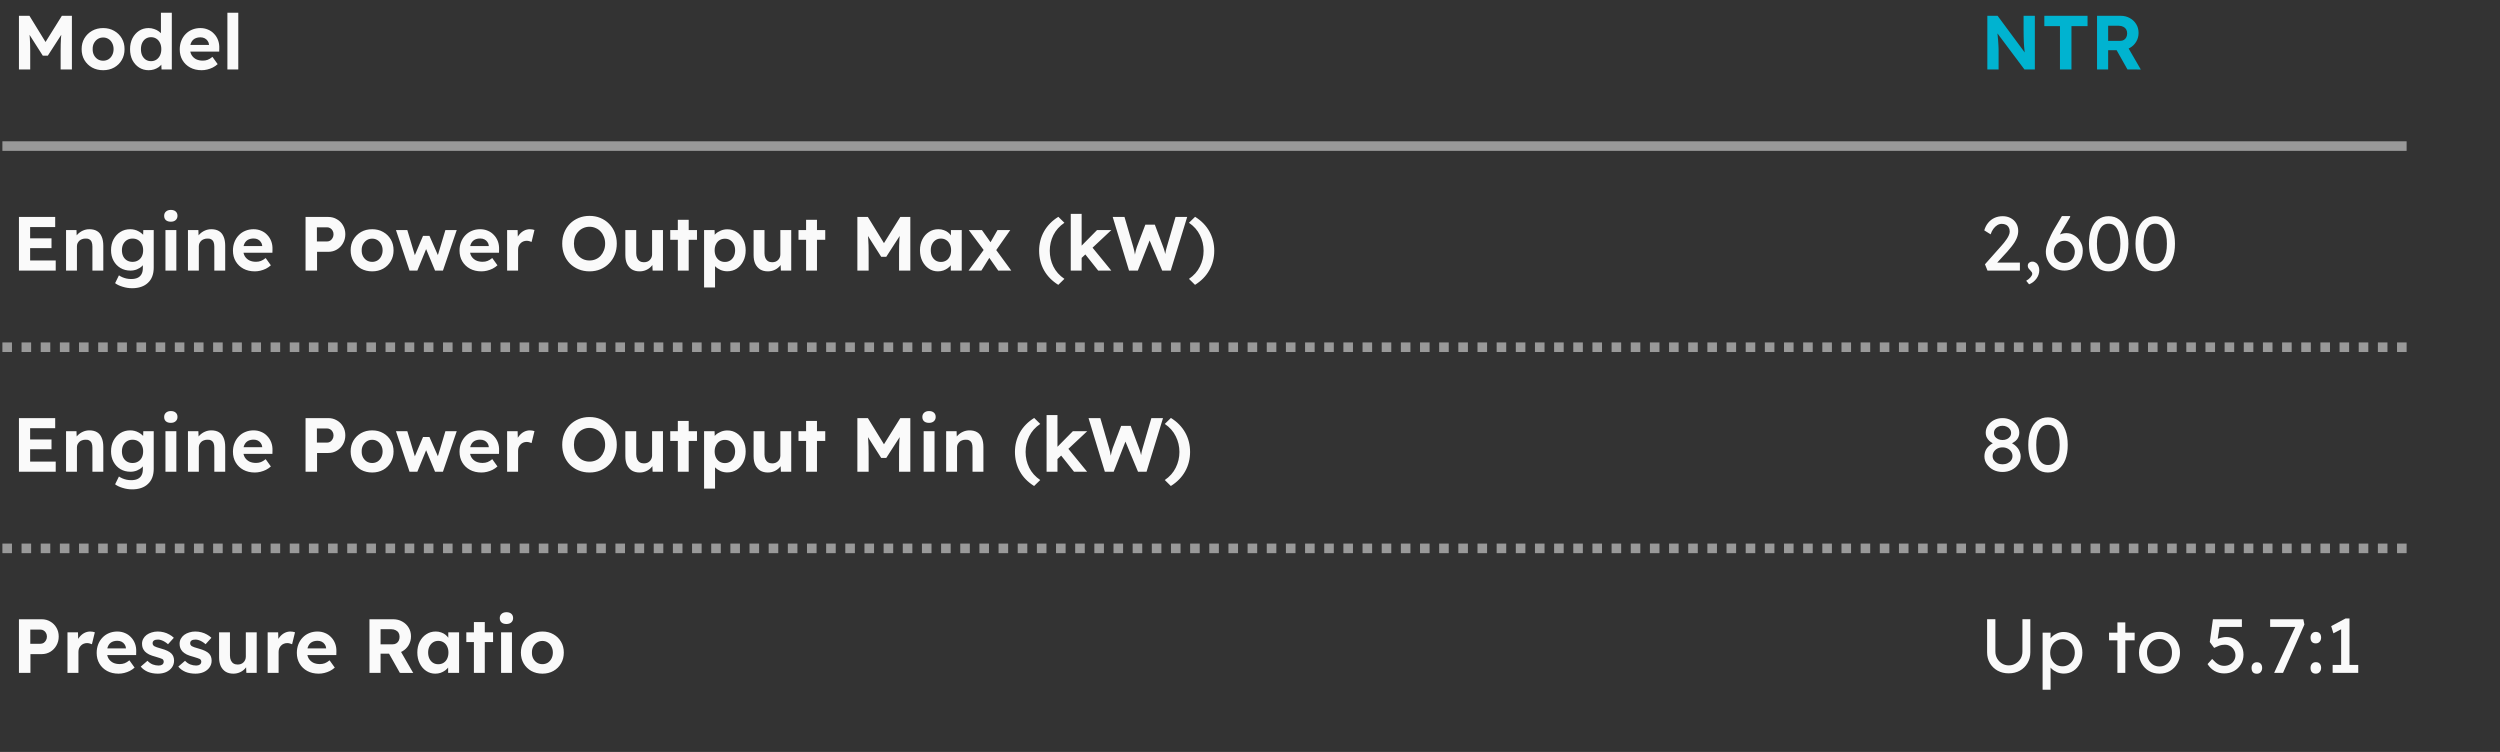 <svg width="522" height="157" viewBox="0 0 522 157" fill="none" xmlns="http://www.w3.org/2000/svg">
<rect x="0" y="0" width="522" height="157" fill="#333333" stroke="none"/>
<path d="M0.5 30.5L502.5 30.5" stroke="#999999" stroke-width="2"/>
<path d="M502.5 72.5H0.5" stroke="#999999" stroke-width="2" stroke-dasharray="2 2"/>
<path d="M502.5 114.5H0.5" stroke="#999999" stroke-width="2" stroke-dasharray="2 2"/>
<path d="M3.956 14.5V3.3H6.148L10.228 9.94L8.788 9.924L12.916 3.3H15.012V14.5H12.66V10.66C12.66 9.7 12.681 8.836 12.724 8.068C12.777 7.3 12.863 6.537 12.98 5.78L13.268 6.532L9.988 11.62H8.932L5.716 6.564L5.988 5.78C6.105 6.495 6.185 7.231 6.228 7.988C6.281 8.735 6.308 9.625 6.308 10.66V14.5H3.956ZM21.541 14.66C20.677 14.66 19.903 14.473 19.221 14.1C18.549 13.716 18.015 13.193 17.621 12.532C17.237 11.871 17.045 11.113 17.045 10.26C17.045 9.407 17.237 8.655 17.621 8.004C18.015 7.343 18.549 6.82 19.221 6.436C19.903 6.052 20.677 5.86 21.541 5.86C22.394 5.86 23.157 6.052 23.829 6.436C24.511 6.82 25.045 7.343 25.429 8.004C25.813 8.655 26.005 9.407 26.005 10.26C26.005 11.113 25.813 11.871 25.429 12.532C25.045 13.193 24.511 13.716 23.829 14.1C23.157 14.473 22.394 14.66 21.541 14.66ZM21.541 12.676C21.957 12.676 22.33 12.575 22.661 12.372C22.991 12.159 23.247 11.871 23.429 11.508C23.621 11.135 23.717 10.719 23.717 10.26C23.717 9.791 23.621 9.375 23.429 9.012C23.247 8.639 22.991 8.351 22.661 8.148C22.33 7.935 21.957 7.828 21.541 7.828C21.114 7.828 20.735 7.935 20.405 8.148C20.074 8.361 19.813 8.649 19.621 9.012C19.429 9.375 19.338 9.791 19.349 10.26C19.338 10.719 19.429 11.135 19.621 11.508C19.813 11.871 20.074 12.159 20.405 12.372C20.735 12.575 21.114 12.676 21.541 12.676ZM31.026 14.66C30.29 14.66 29.629 14.473 29.042 14.1C28.456 13.716 27.991 13.199 27.65 12.548C27.32 11.887 27.154 11.124 27.154 10.26C27.154 9.417 27.32 8.665 27.65 8.004C27.991 7.343 28.45 6.82 29.026 6.436C29.613 6.052 30.279 5.86 31.026 5.86C31.421 5.86 31.799 5.924 32.162 6.052C32.535 6.169 32.866 6.335 33.154 6.548C33.453 6.761 33.693 7.001 33.874 7.268C34.056 7.524 34.157 7.796 34.178 8.084L33.602 8.18V2.66H35.874V14.5H33.73L33.634 12.548L34.082 12.596C34.061 12.863 33.965 13.119 33.794 13.364C33.623 13.609 33.394 13.833 33.106 14.036C32.829 14.228 32.509 14.383 32.146 14.5C31.794 14.607 31.421 14.66 31.026 14.66ZM31.538 12.772C31.965 12.772 32.338 12.665 32.658 12.452C32.978 12.239 33.229 11.945 33.41 11.572C33.592 11.199 33.682 10.761 33.682 10.26C33.682 9.769 33.592 9.337 33.41 8.964C33.229 8.58 32.978 8.287 32.658 8.084C32.338 7.871 31.965 7.764 31.538 7.764C31.111 7.764 30.738 7.871 30.418 8.084C30.109 8.287 29.863 8.58 29.682 8.964C29.512 9.337 29.426 9.769 29.426 10.26C29.426 10.761 29.512 11.199 29.682 11.572C29.863 11.945 30.109 12.239 30.418 12.452C30.738 12.665 31.111 12.772 31.538 12.772ZM42.105 14.66C41.188 14.66 40.388 14.473 39.705 14.1C39.023 13.727 38.489 13.215 38.105 12.564C37.721 11.913 37.529 11.167 37.529 10.324C37.529 9.673 37.636 9.076 37.849 8.532C38.062 7.988 38.361 7.519 38.745 7.124C39.129 6.719 39.583 6.409 40.105 6.196C40.639 5.972 41.215 5.86 41.833 5.86C42.409 5.86 42.943 5.967 43.433 6.18C43.924 6.383 44.345 6.676 44.697 7.06C45.06 7.433 45.337 7.876 45.529 8.388C45.721 8.9 45.806 9.46 45.785 10.068L45.769 10.772H38.969L38.601 9.38H43.897L43.641 9.668V9.316C43.62 9.028 43.524 8.767 43.353 8.532C43.193 8.297 42.985 8.116 42.729 7.988C42.473 7.86 42.185 7.796 41.865 7.796C41.396 7.796 40.996 7.887 40.665 8.068C40.345 8.249 40.1 8.516 39.929 8.868C39.758 9.22 39.673 9.647 39.673 10.148C39.673 10.66 39.78 11.103 39.993 11.476C40.217 11.849 40.526 12.143 40.921 12.356C41.327 12.559 41.801 12.66 42.345 12.66C42.718 12.66 43.06 12.601 43.369 12.484C43.678 12.367 44.009 12.164 44.361 11.876L45.449 13.396C45.14 13.673 44.798 13.908 44.425 14.1C44.052 14.281 43.668 14.42 43.273 14.516C42.879 14.612 42.489 14.66 42.105 14.66ZM47.48 14.5V2.66H49.752V14.5H47.48Z" fill="#FAFAFA"/>
<path d="M3.956 56.5V45.3H11.524V47.412H6.292V54.388H11.636V56.5H3.956ZM5.076 51.812V49.764H10.756V51.812H5.076ZM13.792 56.5V48.036H15.968L16.032 49.764L15.584 49.956C15.702 49.572 15.91 49.225 16.208 48.916C16.518 48.596 16.886 48.34 17.312 48.148C17.739 47.956 18.187 47.86 18.656 47.86C19.296 47.86 19.83 47.988 20.256 48.244C20.694 48.5 21.019 48.889 21.232 49.412C21.456 49.924 21.568 50.559 21.568 51.316V56.5H19.296V51.492C19.296 51.108 19.243 50.788 19.136 50.532C19.03 50.276 18.864 50.089 18.64 49.972C18.427 49.844 18.16 49.791 17.84 49.812C17.584 49.812 17.344 49.855 17.12 49.94C16.907 50.015 16.72 50.127 16.56 50.276C16.411 50.425 16.288 50.596 16.192 50.788C16.107 50.98 16.064 51.188 16.064 51.412V56.5H14.944C14.699 56.5 14.48 56.5 14.288 56.5C14.096 56.5 13.931 56.5 13.792 56.5ZM27.601 60.18C26.929 60.18 26.268 60.079 25.617 59.876C24.967 59.684 24.439 59.433 24.033 59.124L24.833 57.492C25.047 57.641 25.292 57.775 25.569 57.892C25.847 58.009 26.135 58.1 26.433 58.164C26.743 58.228 27.057 58.26 27.377 58.26C27.932 58.26 28.385 58.175 28.737 58.004C29.1 57.833 29.372 57.577 29.553 57.236C29.735 56.905 29.825 56.479 29.825 55.956V54.484L30.209 54.564C30.145 54.916 29.969 55.241 29.681 55.54C29.393 55.828 29.031 56.063 28.593 56.244C28.156 56.415 27.708 56.5 27.249 56.5C26.46 56.5 25.761 56.319 25.153 55.956C24.545 55.593 24.065 55.092 23.713 54.452C23.361 53.812 23.185 53.076 23.185 52.244C23.185 51.391 23.356 50.639 23.697 49.988C24.049 49.327 24.524 48.809 25.121 48.436C25.729 48.052 26.417 47.86 27.185 47.86C27.505 47.86 27.809 47.897 28.097 47.972C28.396 48.047 28.668 48.153 28.913 48.292C29.169 48.42 29.393 48.569 29.585 48.74C29.788 48.9 29.953 49.076 30.081 49.268C30.209 49.46 30.289 49.652 30.321 49.844L29.857 49.972L29.921 48.036H32.097V55.86C32.097 56.553 31.996 57.167 31.793 57.7C31.591 58.233 31.292 58.681 30.897 59.044C30.513 59.417 30.039 59.7 29.473 59.892C28.919 60.084 28.295 60.18 27.601 60.18ZM27.665 54.676C28.113 54.676 28.503 54.575 28.833 54.372C29.175 54.169 29.436 53.887 29.617 53.524C29.799 53.161 29.889 52.735 29.889 52.244C29.889 51.764 29.799 51.343 29.617 50.98C29.436 50.607 29.175 50.319 28.833 50.116C28.503 49.913 28.113 49.812 27.665 49.812C27.228 49.812 26.839 49.919 26.497 50.132C26.167 50.335 25.911 50.617 25.729 50.98C25.548 51.343 25.457 51.764 25.457 52.244C25.457 52.724 25.548 53.151 25.729 53.524C25.911 53.887 26.167 54.169 26.497 54.372C26.839 54.575 27.228 54.676 27.665 54.676ZM34.547 56.5V48.036H36.819V56.5H34.547ZM35.667 46.292C35.229 46.292 34.888 46.185 34.643 45.972C34.397 45.759 34.275 45.455 34.275 45.06C34.275 44.697 34.397 44.404 34.643 44.18C34.899 43.945 35.24 43.828 35.667 43.828C36.104 43.828 36.445 43.94 36.691 44.164C36.936 44.377 37.059 44.676 37.059 45.06C37.059 45.433 36.931 45.732 36.675 45.956C36.429 46.18 36.093 46.292 35.667 46.292ZM39.245 56.5V48.036H41.421L41.485 49.764L41.037 49.956C41.155 49.572 41.363 49.225 41.661 48.916C41.971 48.596 42.339 48.34 42.765 48.148C43.192 47.956 43.64 47.86 44.109 47.86C44.749 47.86 45.283 47.988 45.709 48.244C46.147 48.5 46.472 48.889 46.685 49.412C46.909 49.924 47.021 50.559 47.021 51.316V56.5H44.749V51.492C44.749 51.108 44.696 50.788 44.589 50.532C44.483 50.276 44.317 50.089 44.093 49.972C43.88 49.844 43.613 49.791 43.293 49.812C43.037 49.812 42.797 49.855 42.573 49.94C42.36 50.015 42.173 50.127 42.013 50.276C41.864 50.425 41.741 50.596 41.645 50.788C41.56 50.98 41.517 51.188 41.517 51.412V56.5H40.397C40.152 56.5 39.933 56.5 39.741 56.5C39.549 56.5 39.384 56.5 39.245 56.5ZM53.215 56.66C52.297 56.66 51.497 56.473 50.815 56.1C50.132 55.727 49.599 55.215 49.215 54.564C48.831 53.913 48.639 53.167 48.639 52.324C48.639 51.673 48.745 51.076 48.959 50.532C49.172 49.988 49.471 49.519 49.855 49.124C50.239 48.719 50.692 48.409 51.215 48.196C51.748 47.972 52.324 47.86 52.943 47.86C53.519 47.86 54.052 47.967 54.542 48.18C55.033 48.383 55.455 48.676 55.806 49.06C56.169 49.433 56.447 49.876 56.639 50.388C56.831 50.9 56.916 51.46 56.895 52.068L56.879 52.772H50.078L49.711 51.38H55.007L54.751 51.668V51.316C54.729 51.028 54.633 50.767 54.462 50.532C54.303 50.297 54.094 50.116 53.839 49.988C53.583 49.86 53.294 49.796 52.974 49.796C52.505 49.796 52.105 49.887 51.775 50.068C51.455 50.249 51.209 50.516 51.038 50.868C50.868 51.22 50.782 51.647 50.782 52.148C50.782 52.66 50.889 53.103 51.102 53.476C51.327 53.849 51.636 54.143 52.031 54.356C52.436 54.559 52.91 54.66 53.455 54.66C53.828 54.66 54.169 54.601 54.478 54.484C54.788 54.367 55.118 54.164 55.471 53.876L56.559 55.396C56.249 55.673 55.908 55.908 55.535 56.1C55.161 56.281 54.777 56.42 54.383 56.516C53.988 56.612 53.599 56.66 53.215 56.66ZM63.8 56.5V45.3H68.552C69.213 45.3 69.81 45.46 70.344 45.78C70.888 46.089 71.314 46.516 71.624 47.06C71.944 47.604 72.104 48.217 72.104 48.9C72.104 49.593 71.944 50.217 71.624 50.772C71.314 51.327 70.888 51.769 70.344 52.1C69.81 52.42 69.213 52.58 68.552 52.58H66.2V56.5H63.8ZM66.168 50.42H68.28C68.536 50.42 68.765 50.356 68.968 50.228C69.17 50.089 69.33 49.908 69.448 49.684C69.576 49.46 69.64 49.204 69.64 48.916C69.64 48.628 69.576 48.377 69.448 48.164C69.33 47.94 69.17 47.769 68.968 47.652C68.765 47.524 68.536 47.46 68.28 47.46H66.168V50.42ZM77.713 56.66C76.849 56.66 76.075 56.473 75.393 56.1C74.721 55.716 74.187 55.193 73.793 54.532C73.409 53.871 73.217 53.113 73.217 52.26C73.217 51.407 73.409 50.655 73.793 50.004C74.187 49.343 74.721 48.82 75.393 48.436C76.075 48.052 76.849 47.86 77.713 47.86C78.566 47.86 79.329 48.052 80.001 48.436C80.683 48.82 81.217 49.343 81.601 50.004C81.985 50.655 82.177 51.407 82.177 52.26C82.177 53.113 81.985 53.871 81.601 54.532C81.217 55.193 80.683 55.716 80.001 56.1C79.329 56.473 78.566 56.66 77.713 56.66ZM77.713 54.676C78.129 54.676 78.502 54.575 78.833 54.372C79.163 54.159 79.419 53.871 79.601 53.508C79.793 53.135 79.889 52.719 79.889 52.26C79.889 51.791 79.793 51.375 79.601 51.012C79.419 50.639 79.163 50.351 78.833 50.148C78.502 49.935 78.129 49.828 77.713 49.828C77.286 49.828 76.907 49.935 76.577 50.148C76.246 50.361 75.985 50.649 75.793 51.012C75.601 51.375 75.51 51.791 75.521 52.26C75.51 52.719 75.601 53.135 75.793 53.508C75.985 53.871 76.246 54.159 76.577 54.372C76.907 54.575 77.286 54.676 77.713 54.676ZM85.51 56.5L82.677 48.036H85.046L86.773 53.796L86.421 53.748L88.326 49.252H89.669L91.653 53.764L91.269 53.796L92.998 48.036H95.365L92.486 56.5H90.838L88.838 51.684L89.094 51.716L87.141 56.5H85.51ZM100.527 56.66C99.61 56.66 98.81 56.473 98.127 56.1C97.444 55.727 96.911 55.215 96.527 54.564C96.143 53.913 95.951 53.167 95.951 52.324C95.951 51.673 96.058 51.076 96.271 50.532C96.484 49.988 96.783 49.519 97.167 49.124C97.551 48.719 98.004 48.409 98.527 48.196C99.06 47.972 99.636 47.86 100.255 47.86C100.831 47.86 101.364 47.967 101.855 48.18C102.346 48.383 102.767 48.676 103.119 49.06C103.482 49.433 103.759 49.876 103.951 50.388C104.143 50.9 104.228 51.46 104.207 52.068L104.191 52.772H97.391L97.023 51.38H102.319L102.063 51.668V51.316C102.042 51.028 101.946 50.767 101.775 50.532C101.615 50.297 101.407 50.116 101.151 49.988C100.895 49.86 100.607 49.796 100.287 49.796C99.818 49.796 99.418 49.887 99.087 50.068C98.767 50.249 98.522 50.516 98.351 50.868C98.18 51.22 98.095 51.647 98.095 52.148C98.095 52.66 98.202 53.103 98.415 53.476C98.639 53.849 98.948 54.143 99.343 54.356C99.748 54.559 100.223 54.66 100.767 54.66C101.14 54.66 101.482 54.601 101.791 54.484C102.1 54.367 102.431 54.164 102.783 53.876L103.871 55.396C103.562 55.673 103.22 55.908 102.847 56.1C102.474 56.281 102.09 56.42 101.695 56.516C101.3 56.612 100.911 56.66 100.527 56.66ZM105.886 56.5V48.036H108.078L108.158 50.756L107.774 50.196C107.902 49.759 108.11 49.364 108.398 49.012C108.686 48.649 109.022 48.367 109.406 48.164C109.801 47.961 110.211 47.86 110.638 47.86C110.819 47.86 110.995 47.876 111.166 47.908C111.337 47.94 111.481 47.977 111.598 48.02L110.99 50.516C110.862 50.452 110.707 50.399 110.526 50.356C110.345 50.303 110.158 50.276 109.966 50.276C109.71 50.276 109.47 50.324 109.246 50.42C109.033 50.505 108.846 50.633 108.686 50.804C108.526 50.964 108.398 51.156 108.302 51.38C108.217 51.604 108.174 51.849 108.174 52.116V56.5H105.886ZM123.088 56.66C122.267 56.66 121.509 56.516 120.816 56.228C120.123 55.94 119.515 55.54 118.992 55.028C118.48 54.505 118.085 53.892 117.808 53.188C117.531 52.473 117.392 51.7 117.392 50.868C117.392 50.025 117.531 49.257 117.808 48.564C118.085 47.86 118.48 47.247 118.992 46.724C119.515 46.201 120.123 45.796 120.816 45.508C121.509 45.22 122.267 45.076 123.088 45.076C123.92 45.076 124.677 45.22 125.36 45.508C126.053 45.796 126.656 46.201 127.168 46.724C127.691 47.247 128.091 47.86 128.368 48.564C128.645 49.268 128.784 50.036 128.784 50.868C128.784 51.7 128.645 52.468 128.368 53.172C128.091 53.876 127.691 54.489 127.168 55.012C126.656 55.535 126.053 55.94 125.36 56.228C124.677 56.516 123.92 56.66 123.088 56.66ZM123.088 54.388C123.557 54.388 123.989 54.303 124.384 54.132C124.789 53.961 125.136 53.716 125.424 53.396C125.712 53.076 125.936 52.703 126.096 52.276C126.267 51.849 126.352 51.38 126.352 50.868C126.352 50.356 126.267 49.887 126.096 49.46C125.936 49.033 125.712 48.665 125.424 48.356C125.136 48.036 124.789 47.791 124.384 47.62C123.989 47.439 123.557 47.348 123.088 47.348C122.619 47.348 122.187 47.439 121.792 47.62C121.397 47.791 121.051 48.036 120.752 48.356C120.453 48.665 120.224 49.033 120.064 49.46C119.915 49.887 119.84 50.356 119.84 50.868C119.84 51.38 119.915 51.849 120.064 52.276C120.224 52.703 120.453 53.076 120.752 53.396C121.051 53.716 121.397 53.961 121.792 54.132C122.187 54.303 122.619 54.388 123.088 54.388ZM133.548 56.66C132.929 56.66 132.396 56.527 131.948 56.26C131.511 55.983 131.169 55.593 130.924 55.092C130.689 54.58 130.572 53.967 130.572 53.252V48.036H132.844V52.884C132.844 53.268 132.908 53.604 133.036 53.892C133.164 54.169 133.345 54.383 133.58 54.532C133.815 54.681 134.103 54.756 134.444 54.756C134.689 54.756 134.919 54.719 135.132 54.644C135.345 54.559 135.527 54.441 135.676 54.292C135.825 54.143 135.943 53.967 136.028 53.764C136.113 53.561 136.156 53.343 136.156 53.108V48.036H138.428V56.5H136.268L136.188 54.756L136.604 54.564C136.476 54.959 136.263 55.316 135.964 55.636C135.665 55.956 135.308 56.207 134.892 56.388C134.476 56.569 134.028 56.66 133.548 56.66ZM141.53 56.5V45.892H143.802V56.5H141.53ZM139.946 50.068V48.036H145.53V50.068H139.946ZM147.011 60.02V48.036H149.203L149.267 49.94L148.851 49.796C148.926 49.455 149.107 49.14 149.395 48.852C149.694 48.564 150.062 48.329 150.499 48.148C150.936 47.967 151.395 47.876 151.875 47.876C152.611 47.876 153.262 48.068 153.827 48.452C154.403 48.825 154.856 49.343 155.187 50.004C155.528 50.655 155.699 51.407 155.699 52.26C155.699 53.103 155.534 53.855 155.203 54.516C154.872 55.177 154.419 55.7 153.843 56.084C153.267 56.457 152.611 56.644 151.875 56.644C151.384 56.644 150.915 56.553 150.467 56.372C150.03 56.18 149.656 55.929 149.347 55.62C149.038 55.311 148.846 54.98 148.771 54.628L149.299 54.404V60.02H147.011ZM151.363 54.692C151.779 54.692 152.147 54.591 152.467 54.388C152.787 54.185 153.038 53.903 153.219 53.54C153.4 53.167 153.491 52.74 153.491 52.26C153.491 51.78 153.4 51.359 153.219 50.996C153.038 50.633 152.787 50.351 152.467 50.148C152.158 49.945 151.79 49.844 151.363 49.844C150.936 49.844 150.563 49.945 150.243 50.148C149.923 50.34 149.672 50.623 149.491 50.996C149.31 51.359 149.219 51.78 149.219 52.26C149.219 52.74 149.31 53.167 149.491 53.54C149.672 53.903 149.923 54.185 150.243 54.388C150.563 54.591 150.936 54.692 151.363 54.692ZM160.329 56.66C159.711 56.66 159.177 56.527 158.729 56.26C158.292 55.983 157.951 55.593 157.705 55.092C157.471 54.58 157.353 53.967 157.353 53.252V48.036H159.625V52.884C159.625 53.268 159.689 53.604 159.817 53.892C159.945 54.169 160.127 54.383 160.361 54.532C160.596 54.681 160.884 54.756 161.225 54.756C161.471 54.756 161.7 54.719 161.913 54.644C162.127 54.559 162.308 54.441 162.457 54.292C162.607 54.143 162.724 53.967 162.809 53.764C162.895 53.561 162.937 53.343 162.937 53.108V48.036H165.209V56.5H163.049L162.969 54.756L163.385 54.564C163.257 54.959 163.044 55.316 162.745 55.636C162.447 55.956 162.089 56.207 161.673 56.388C161.257 56.569 160.809 56.66 160.329 56.66ZM168.311 56.5V45.892H170.583V56.5H168.311ZM166.727 50.068V48.036H172.311V50.068H166.727ZM179.019 56.5V45.3H181.211L185.291 51.94L183.851 51.924L187.979 45.3H190.075V56.5H187.723V52.66C187.723 51.7 187.744 50.836 187.787 50.068C187.84 49.3 187.925 48.537 188.043 47.78L188.331 48.532L185.051 53.62H183.995L180.779 48.564L181.051 47.78C181.168 48.495 181.248 49.231 181.291 49.988C181.344 50.735 181.371 51.625 181.371 52.66V56.5H179.019ZM195.835 56.66C195.131 56.66 194.497 56.468 193.931 56.084C193.366 55.7 192.918 55.177 192.587 54.516C192.257 53.855 192.091 53.097 192.091 52.244C192.091 51.391 192.257 50.639 192.587 49.988C192.929 49.327 193.387 48.809 193.963 48.436C194.539 48.052 195.195 47.86 195.931 47.86C196.347 47.86 196.726 47.924 197.067 48.052C197.419 48.169 197.723 48.335 197.979 48.548C198.246 48.761 198.47 49.007 198.651 49.284C198.833 49.561 198.961 49.86 199.035 50.18L198.555 50.1V48.036H200.811V56.5H198.523V54.468L199.035 54.42C198.95 54.719 198.811 55.001 198.619 55.268C198.427 55.535 198.187 55.775 197.899 55.988C197.622 56.191 197.307 56.356 196.955 56.484C196.603 56.601 196.23 56.66 195.835 56.66ZM196.459 54.692C196.886 54.692 197.259 54.591 197.579 54.388C197.899 54.185 198.145 53.903 198.315 53.54C198.497 53.167 198.587 52.735 198.587 52.244C198.587 51.764 198.497 51.343 198.315 50.98C198.145 50.617 197.899 50.335 197.579 50.132C197.259 49.919 196.886 49.812 196.459 49.812C196.043 49.812 195.675 49.919 195.355 50.132C195.046 50.335 194.801 50.617 194.619 50.98C194.438 51.343 194.347 51.764 194.347 52.244C194.347 52.735 194.438 53.167 194.619 53.54C194.801 53.903 195.046 54.185 195.355 54.388C195.675 54.591 196.043 54.692 196.459 54.692ZM208.433 56.5L206.337 53.508L205.697 52.612L202.273 48.036H205.025L207.073 50.932L207.777 51.892L211.153 56.5H208.433ZM202.241 56.5L205.617 51.876L206.865 53.364L204.913 56.5H202.241ZM207.681 52.692L206.465 51.204L208.273 48.036H210.945L207.681 52.692ZM220.968 59.476C219.667 58.665 218.675 57.652 217.992 56.436C217.309 55.22 216.968 53.865 216.968 52.372C216.968 50.889 217.309 49.54 217.992 48.324C218.685 47.097 219.683 46.079 220.984 45.268L222.248 46.516C221.224 47.209 220.456 48.068 219.944 49.092C219.443 50.116 219.192 51.209 219.192 52.372C219.192 53.535 219.443 54.628 219.944 55.652C220.456 56.676 221.224 57.535 222.248 58.228L220.968 59.476ZM225.734 53.956L225.062 52.084L229.062 48.036H232.054L225.734 53.956ZM223.574 56.5V44.66H225.846V56.5H223.574ZM229.302 56.5L226.262 52.676L227.862 51.396L232.038 56.5H229.302ZM235.74 56.5L232.332 45.3H234.796L236.62 51.556C236.695 51.78 236.759 52.025 236.812 52.292C236.876 52.548 236.924 52.799 236.956 53.044C236.999 53.279 237.031 53.503 237.052 53.716C237.084 53.919 237.111 54.089 237.132 54.228L236.748 54.212C236.844 53.764 236.924 53.391 236.988 53.092C237.052 52.783 237.111 52.511 237.164 52.276C237.228 52.031 237.303 51.785 237.388 51.54L239.148 46.916H241.132L242.86 51.54C242.988 51.86 243.09 52.169 243.164 52.468C243.25 52.756 243.319 53.039 243.372 53.316C243.426 53.583 243.479 53.855 243.532 54.132L243.18 54.196C243.212 53.972 243.234 53.78 243.244 53.62C243.266 53.449 243.282 53.295 243.292 53.156C243.314 53.017 243.335 52.879 243.356 52.74C243.378 52.591 243.41 52.42 243.452 52.228C243.495 52.025 243.559 51.791 243.644 51.524L245.452 45.3H247.884L244.444 56.5H242.668L239.9 49.876L240.156 49.908L237.58 56.5H235.74ZM249.519 59.476L248.255 58.228C249.279 57.535 250.041 56.676 250.543 55.652C251.055 54.628 251.311 53.535 251.311 52.372C251.311 51.209 251.055 50.116 250.543 49.092C250.041 48.068 249.279 47.209 248.255 46.516L249.535 45.268C250.836 46.079 251.828 47.092 252.511 48.308C253.193 49.524 253.535 50.879 253.535 52.372C253.535 53.855 253.188 55.209 252.495 56.436C251.812 57.652 250.82 58.665 249.519 59.476Z" fill="#FAFAFA"/>
<path d="M3.956 98.5V87.3H11.524V89.412H6.292V96.388H11.636V98.5H3.956ZM5.076 93.812V91.764H10.756V93.812H5.076ZM13.792 98.5V90.036H15.968L16.032 91.764L15.584 91.956C15.702 91.572 15.91 91.225 16.208 90.916C16.518 90.596 16.886 90.34 17.312 90.148C17.739 89.956 18.187 89.86 18.656 89.86C19.296 89.86 19.83 89.988 20.256 90.244C20.694 90.5 21.019 90.889 21.232 91.412C21.456 91.924 21.568 92.559 21.568 93.316V98.5H19.296V93.492C19.296 93.108 19.243 92.788 19.136 92.532C19.03 92.276 18.864 92.089 18.64 91.972C18.427 91.844 18.16 91.791 17.84 91.812C17.584 91.812 17.344 91.855 17.12 91.94C16.907 92.015 16.72 92.127 16.56 92.276C16.411 92.425 16.288 92.596 16.192 92.788C16.107 92.98 16.064 93.188 16.064 93.412V98.5H14.944C14.699 98.5 14.48 98.5 14.288 98.5C14.096 98.5 13.931 98.5 13.792 98.5ZM27.601 102.18C26.929 102.18 26.268 102.079 25.617 101.876C24.967 101.684 24.439 101.433 24.033 101.124L24.833 99.492C25.047 99.641 25.292 99.775 25.569 99.892C25.847 100.009 26.135 100.1 26.433 100.164C26.743 100.228 27.057 100.26 27.377 100.26C27.932 100.26 28.385 100.175 28.737 100.004C29.1 99.833 29.372 99.577 29.553 99.236C29.735 98.905 29.825 98.479 29.825 97.956V96.484L30.209 96.564C30.145 96.916 29.969 97.241 29.681 97.54C29.393 97.828 29.031 98.063 28.593 98.244C28.156 98.415 27.708 98.5 27.249 98.5C26.46 98.5 25.761 98.319 25.153 97.956C24.545 97.593 24.065 97.092 23.713 96.452C23.361 95.812 23.185 95.076 23.185 94.244C23.185 93.391 23.356 92.639 23.697 91.988C24.049 91.327 24.524 90.809 25.121 90.436C25.729 90.052 26.417 89.86 27.185 89.86C27.505 89.86 27.809 89.897 28.097 89.972C28.396 90.047 28.668 90.153 28.913 90.292C29.169 90.42 29.393 90.569 29.585 90.74C29.788 90.9 29.953 91.076 30.081 91.268C30.209 91.46 30.289 91.652 30.321 91.844L29.857 91.972L29.921 90.036H32.097V97.86C32.097 98.553 31.996 99.167 31.793 99.7C31.591 100.233 31.292 100.681 30.897 101.044C30.513 101.417 30.039 101.7 29.473 101.892C28.919 102.084 28.295 102.18 27.601 102.18ZM27.665 96.676C28.113 96.676 28.503 96.575 28.833 96.372C29.175 96.169 29.436 95.887 29.617 95.524C29.799 95.161 29.889 94.735 29.889 94.244C29.889 93.764 29.799 93.343 29.617 92.98C29.436 92.607 29.175 92.319 28.833 92.116C28.503 91.913 28.113 91.812 27.665 91.812C27.228 91.812 26.839 91.919 26.497 92.132C26.167 92.335 25.911 92.617 25.729 92.98C25.548 93.343 25.457 93.764 25.457 94.244C25.457 94.724 25.548 95.151 25.729 95.524C25.911 95.887 26.167 96.169 26.497 96.372C26.839 96.575 27.228 96.676 27.665 96.676ZM34.547 98.5V90.036H36.819V98.5H34.547ZM35.667 88.292C35.229 88.292 34.888 88.185 34.643 87.972C34.397 87.759 34.275 87.455 34.275 87.06C34.275 86.697 34.397 86.404 34.643 86.18C34.899 85.945 35.24 85.828 35.667 85.828C36.104 85.828 36.445 85.94 36.691 86.164C36.936 86.377 37.059 86.676 37.059 87.06C37.059 87.433 36.931 87.732 36.675 87.956C36.429 88.18 36.093 88.292 35.667 88.292ZM39.245 98.5V90.036H41.421L41.485 91.764L41.037 91.956C41.155 91.572 41.363 91.225 41.661 90.916C41.971 90.596 42.339 90.34 42.765 90.148C43.192 89.956 43.64 89.86 44.109 89.86C44.749 89.86 45.283 89.988 45.709 90.244C46.147 90.5 46.472 90.889 46.685 91.412C46.909 91.924 47.021 92.559 47.021 93.316V98.5H44.749V93.492C44.749 93.108 44.696 92.788 44.589 92.532C44.483 92.276 44.317 92.089 44.093 91.972C43.88 91.844 43.613 91.791 43.293 91.812C43.037 91.812 42.797 91.855 42.573 91.94C42.36 92.015 42.173 92.127 42.013 92.276C41.864 92.425 41.741 92.596 41.645 92.788C41.56 92.98 41.517 93.188 41.517 93.412V98.5H40.397C40.152 98.5 39.933 98.5 39.741 98.5C39.549 98.5 39.384 98.5 39.245 98.5ZM53.215 98.66C52.297 98.66 51.497 98.473 50.815 98.1C50.132 97.727 49.599 97.215 49.215 96.564C48.831 95.913 48.639 95.167 48.639 94.324C48.639 93.673 48.745 93.076 48.959 92.532C49.172 91.988 49.471 91.519 49.855 91.124C50.239 90.719 50.692 90.409 51.215 90.196C51.748 89.972 52.324 89.86 52.943 89.86C53.519 89.86 54.052 89.967 54.542 90.18C55.033 90.383 55.455 90.676 55.806 91.06C56.169 91.433 56.447 91.876 56.639 92.388C56.831 92.9 56.916 93.46 56.895 94.068L56.879 94.772H50.078L49.711 93.38H55.007L54.751 93.668V93.316C54.729 93.028 54.633 92.767 54.462 92.532C54.303 92.297 54.094 92.116 53.839 91.988C53.583 91.86 53.294 91.796 52.974 91.796C52.505 91.796 52.105 91.887 51.775 92.068C51.455 92.249 51.209 92.516 51.038 92.868C50.868 93.22 50.782 93.647 50.782 94.148C50.782 94.66 50.889 95.103 51.102 95.476C51.327 95.849 51.636 96.143 52.031 96.356C52.436 96.559 52.91 96.66 53.455 96.66C53.828 96.66 54.169 96.601 54.478 96.484C54.788 96.367 55.118 96.164 55.471 95.876L56.559 97.396C56.249 97.673 55.908 97.908 55.535 98.1C55.161 98.281 54.777 98.42 54.383 98.516C53.988 98.612 53.599 98.66 53.215 98.66ZM63.8 98.5V87.3H68.552C69.213 87.3 69.81 87.46 70.344 87.78C70.888 88.089 71.314 88.516 71.624 89.06C71.944 89.604 72.104 90.217 72.104 90.9C72.104 91.593 71.944 92.217 71.624 92.772C71.314 93.327 70.888 93.769 70.344 94.1C69.81 94.42 69.213 94.58 68.552 94.58H66.2V98.5H63.8ZM66.168 92.42H68.28C68.536 92.42 68.765 92.356 68.968 92.228C69.17 92.089 69.33 91.908 69.448 91.684C69.576 91.46 69.64 91.204 69.64 90.916C69.64 90.628 69.576 90.377 69.448 90.164C69.33 89.94 69.17 89.769 68.968 89.652C68.765 89.524 68.536 89.46 68.28 89.46H66.168V92.42ZM77.713 98.66C76.849 98.66 76.075 98.473 75.393 98.1C74.721 97.716 74.187 97.193 73.793 96.532C73.409 95.871 73.217 95.113 73.217 94.26C73.217 93.407 73.409 92.655 73.793 92.004C74.187 91.343 74.721 90.82 75.393 90.436C76.075 90.052 76.849 89.86 77.713 89.86C78.566 89.86 79.329 90.052 80.001 90.436C80.683 90.82 81.217 91.343 81.601 92.004C81.985 92.655 82.177 93.407 82.177 94.26C82.177 95.113 81.985 95.871 81.601 96.532C81.217 97.193 80.683 97.716 80.001 98.1C79.329 98.473 78.566 98.66 77.713 98.66ZM77.713 96.676C78.129 96.676 78.502 96.575 78.833 96.372C79.163 96.159 79.419 95.871 79.601 95.508C79.793 95.135 79.889 94.719 79.889 94.26C79.889 93.791 79.793 93.375 79.601 93.012C79.419 92.639 79.163 92.351 78.833 92.148C78.502 91.935 78.129 91.828 77.713 91.828C77.286 91.828 76.907 91.935 76.577 92.148C76.246 92.361 75.985 92.649 75.793 93.012C75.601 93.375 75.51 93.791 75.521 94.26C75.51 94.719 75.601 95.135 75.793 95.508C75.985 95.871 76.246 96.159 76.577 96.372C76.907 96.575 77.286 96.676 77.713 96.676ZM85.51 98.5L82.677 90.036H85.046L86.773 95.796L86.421 95.748L88.326 91.252H89.669L91.653 95.764L91.269 95.796L92.998 90.036H95.365L92.486 98.5H90.838L88.838 93.684L89.094 93.716L87.141 98.5H85.51ZM100.527 98.66C99.61 98.66 98.81 98.473 98.127 98.1C97.444 97.727 96.911 97.215 96.527 96.564C96.143 95.913 95.951 95.167 95.951 94.324C95.951 93.673 96.058 93.076 96.271 92.532C96.484 91.988 96.783 91.519 97.167 91.124C97.551 90.719 98.004 90.409 98.527 90.196C99.06 89.972 99.636 89.86 100.255 89.86C100.831 89.86 101.364 89.967 101.855 90.18C102.346 90.383 102.767 90.676 103.119 91.06C103.482 91.433 103.759 91.876 103.951 92.388C104.143 92.9 104.228 93.46 104.207 94.068L104.191 94.772H97.391L97.023 93.38H102.319L102.063 93.668V93.316C102.042 93.028 101.946 92.767 101.775 92.532C101.615 92.297 101.407 92.116 101.151 91.988C100.895 91.86 100.607 91.796 100.287 91.796C99.818 91.796 99.418 91.887 99.087 92.068C98.767 92.249 98.522 92.516 98.351 92.868C98.18 93.22 98.095 93.647 98.095 94.148C98.095 94.66 98.202 95.103 98.415 95.476C98.639 95.849 98.948 96.143 99.343 96.356C99.748 96.559 100.223 96.66 100.767 96.66C101.14 96.66 101.482 96.601 101.791 96.484C102.1 96.367 102.431 96.164 102.783 95.876L103.871 97.396C103.562 97.673 103.22 97.908 102.847 98.1C102.474 98.281 102.09 98.42 101.695 98.516C101.3 98.612 100.911 98.66 100.527 98.66ZM105.886 98.5V90.036H108.078L108.158 92.756L107.774 92.196C107.902 91.759 108.11 91.364 108.398 91.012C108.686 90.649 109.022 90.367 109.406 90.164C109.801 89.961 110.211 89.86 110.638 89.86C110.819 89.86 110.995 89.876 111.166 89.908C111.337 89.94 111.481 89.977 111.598 90.02L110.99 92.516C110.862 92.452 110.707 92.399 110.526 92.356C110.345 92.303 110.158 92.276 109.966 92.276C109.71 92.276 109.47 92.324 109.246 92.42C109.033 92.505 108.846 92.633 108.686 92.804C108.526 92.964 108.398 93.156 108.302 93.38C108.217 93.604 108.174 93.849 108.174 94.116V98.5H105.886ZM123.088 98.66C122.267 98.66 121.509 98.516 120.816 98.228C120.123 97.94 119.515 97.54 118.992 97.028C118.48 96.505 118.085 95.892 117.808 95.188C117.531 94.473 117.392 93.7 117.392 92.868C117.392 92.025 117.531 91.257 117.808 90.564C118.085 89.86 118.48 89.247 118.992 88.724C119.515 88.201 120.123 87.796 120.816 87.508C121.509 87.22 122.267 87.076 123.088 87.076C123.92 87.076 124.677 87.22 125.36 87.508C126.053 87.796 126.656 88.201 127.168 88.724C127.691 89.247 128.091 89.86 128.368 90.564C128.645 91.268 128.784 92.036 128.784 92.868C128.784 93.7 128.645 94.468 128.368 95.172C128.091 95.876 127.691 96.489 127.168 97.012C126.656 97.535 126.053 97.94 125.36 98.228C124.677 98.516 123.92 98.66 123.088 98.66ZM123.088 96.388C123.557 96.388 123.989 96.303 124.384 96.132C124.789 95.961 125.136 95.716 125.424 95.396C125.712 95.076 125.936 94.703 126.096 94.276C126.267 93.849 126.352 93.38 126.352 92.868C126.352 92.356 126.267 91.887 126.096 91.46C125.936 91.033 125.712 90.665 125.424 90.356C125.136 90.036 124.789 89.791 124.384 89.62C123.989 89.439 123.557 89.348 123.088 89.348C122.619 89.348 122.187 89.439 121.792 89.62C121.397 89.791 121.051 90.036 120.752 90.356C120.453 90.665 120.224 91.033 120.064 91.46C119.915 91.887 119.84 92.356 119.84 92.868C119.84 93.38 119.915 93.849 120.064 94.276C120.224 94.703 120.453 95.076 120.752 95.396C121.051 95.716 121.397 95.961 121.792 96.132C122.187 96.303 122.619 96.388 123.088 96.388ZM133.548 98.66C132.929 98.66 132.396 98.527 131.948 98.26C131.511 97.983 131.169 97.593 130.924 97.092C130.689 96.58 130.572 95.967 130.572 95.252V90.036H132.844V94.884C132.844 95.268 132.908 95.604 133.036 95.892C133.164 96.169 133.345 96.383 133.58 96.532C133.815 96.681 134.103 96.756 134.444 96.756C134.689 96.756 134.919 96.719 135.132 96.644C135.345 96.559 135.527 96.441 135.676 96.292C135.825 96.143 135.943 95.967 136.028 95.764C136.113 95.561 136.156 95.343 136.156 95.108V90.036H138.428V98.5H136.268L136.188 96.756L136.604 96.564C136.476 96.959 136.263 97.316 135.964 97.636C135.665 97.956 135.308 98.207 134.892 98.388C134.476 98.569 134.028 98.66 133.548 98.66ZM141.53 98.5V87.892H143.802V98.5H141.53ZM139.946 92.068V90.036H145.53V92.068H139.946ZM147.011 102.02V90.036H149.203L149.267 91.94L148.851 91.796C148.926 91.455 149.107 91.14 149.395 90.852C149.694 90.564 150.062 90.329 150.499 90.148C150.936 89.967 151.395 89.876 151.875 89.876C152.611 89.876 153.262 90.068 153.827 90.452C154.403 90.825 154.856 91.343 155.187 92.004C155.528 92.655 155.699 93.407 155.699 94.26C155.699 95.103 155.534 95.855 155.203 96.516C154.872 97.177 154.419 97.7 153.843 98.084C153.267 98.457 152.611 98.644 151.875 98.644C151.384 98.644 150.915 98.553 150.467 98.372C150.03 98.18 149.656 97.929 149.347 97.62C149.038 97.311 148.846 96.98 148.771 96.628L149.299 96.404V102.02H147.011ZM151.363 96.692C151.779 96.692 152.147 96.591 152.467 96.388C152.787 96.185 153.038 95.903 153.219 95.54C153.4 95.167 153.491 94.74 153.491 94.26C153.491 93.78 153.4 93.359 153.219 92.996C153.038 92.633 152.787 92.351 152.467 92.148C152.158 91.945 151.79 91.844 151.363 91.844C150.936 91.844 150.563 91.945 150.243 92.148C149.923 92.34 149.672 92.623 149.491 92.996C149.31 93.359 149.219 93.78 149.219 94.26C149.219 94.74 149.31 95.167 149.491 95.54C149.672 95.903 149.923 96.185 150.243 96.388C150.563 96.591 150.936 96.692 151.363 96.692ZM160.329 98.66C159.711 98.66 159.177 98.527 158.729 98.26C158.292 97.983 157.951 97.593 157.705 97.092C157.471 96.58 157.353 95.967 157.353 95.252V90.036H159.625V94.884C159.625 95.268 159.689 95.604 159.817 95.892C159.945 96.169 160.127 96.383 160.361 96.532C160.596 96.681 160.884 96.756 161.225 96.756C161.471 96.756 161.7 96.719 161.913 96.644C162.127 96.559 162.308 96.441 162.457 96.292C162.607 96.143 162.724 95.967 162.809 95.764C162.895 95.561 162.937 95.343 162.937 95.108V90.036H165.209V98.5H163.049L162.969 96.756L163.385 96.564C163.257 96.959 163.044 97.316 162.745 97.636C162.447 97.956 162.089 98.207 161.673 98.388C161.257 98.569 160.809 98.66 160.329 98.66ZM168.311 98.5V87.892H170.583V98.5H168.311ZM166.727 92.068V90.036H172.311V92.068H166.727ZM179.019 98.5V87.3H181.211L185.291 93.94L183.851 93.924L187.979 87.3H190.075V98.5H187.723V94.66C187.723 93.7 187.744 92.836 187.787 92.068C187.84 91.3 187.925 90.537 188.043 89.78L188.331 90.532L185.051 95.62H183.995L180.779 90.564L181.051 89.78C181.168 90.495 181.248 91.231 181.291 91.988C181.344 92.735 181.371 93.625 181.371 94.66V98.5H179.019ZM192.859 98.5V90.036H195.131V98.5H192.859ZM193.979 88.292C193.542 88.292 193.201 88.185 192.955 87.972C192.71 87.759 192.587 87.455 192.587 87.06C192.587 86.697 192.71 86.404 192.955 86.18C193.211 85.945 193.553 85.828 193.979 85.828C194.417 85.828 194.758 85.94 195.003 86.164C195.249 86.377 195.371 86.676 195.371 87.06C195.371 87.433 195.243 87.732 194.987 87.956C194.742 88.18 194.406 88.292 193.979 88.292ZM197.558 98.5V90.036H199.734L199.798 91.764L199.35 91.956C199.467 91.572 199.675 91.225 199.974 90.916C200.283 90.596 200.651 90.34 201.078 90.148C201.505 89.956 201.953 89.86 202.422 89.86C203.062 89.86 203.595 89.988 204.022 90.244C204.459 90.5 204.785 90.889 204.998 91.412C205.222 91.924 205.334 92.559 205.334 93.316V98.5H203.062V93.492C203.062 93.108 203.009 92.788 202.902 92.532C202.795 92.276 202.63 92.089 202.406 91.972C202.193 91.844 201.926 91.791 201.606 91.812C201.35 91.812 201.11 91.855 200.886 91.94C200.673 92.015 200.486 92.127 200.326 92.276C200.177 92.425 200.054 92.596 199.958 92.788C199.873 92.98 199.83 93.188 199.83 93.412V98.5H198.71C198.465 98.5 198.246 98.5 198.054 98.5C197.862 98.5 197.697 98.5 197.558 98.5ZM215.921 101.476C214.62 100.665 213.628 99.652 212.945 98.436C212.263 97.22 211.921 95.865 211.921 94.372C211.921 92.889 212.263 91.54 212.945 90.324C213.639 89.097 214.636 88.079 215.937 87.268L217.201 88.516C216.177 89.209 215.409 90.068 214.897 91.092C214.396 92.116 214.145 93.209 214.145 94.372C214.145 95.535 214.396 96.628 214.897 97.652C215.409 98.676 216.177 99.535 217.201 100.228L215.921 101.476ZM220.687 95.956L220.015 94.084L224.015 90.036H227.007L220.687 95.956ZM218.527 98.5V86.66H220.799V98.5H218.527ZM224.255 98.5L221.215 94.676L222.815 93.396L226.991 98.5H224.255ZM230.693 98.5L227.285 87.3H229.749L231.573 93.556C231.648 93.78 231.712 94.025 231.765 94.292C231.829 94.548 231.877 94.799 231.909 95.044C231.952 95.279 231.984 95.503 232.005 95.716C232.037 95.919 232.064 96.089 232.085 96.228L231.701 96.212C231.797 95.764 231.877 95.391 231.941 95.092C232.005 94.783 232.064 94.511 232.117 94.276C232.181 94.031 232.256 93.785 232.341 93.54L234.101 88.916H236.085L237.813 93.54C237.941 93.86 238.043 94.169 238.117 94.468C238.203 94.756 238.272 95.039 238.325 95.316C238.379 95.583 238.432 95.855 238.485 96.132L238.133 96.196C238.165 95.972 238.187 95.78 238.197 95.62C238.219 95.449 238.235 95.295 238.245 95.156C238.267 95.017 238.288 94.879 238.309 94.74C238.331 94.591 238.363 94.42 238.405 94.228C238.448 94.025 238.512 93.791 238.597 93.524L240.405 87.3H242.837L239.397 98.5H237.621L234.853 91.876L235.109 91.908L232.533 98.5H230.693ZM244.472 101.476L243.208 100.228C244.232 99.535 244.994 98.676 245.496 97.652C246.008 96.628 246.264 95.535 246.264 94.372C246.264 93.209 246.008 92.116 245.496 91.092C244.994 90.068 244.232 89.209 243.208 88.516L244.488 87.268C245.789 88.079 246.781 89.092 247.464 90.308C248.146 91.524 248.488 92.879 248.488 94.372C248.488 95.855 248.141 97.209 247.448 98.436C246.765 99.652 245.773 100.665 244.472 101.476Z" fill="#FAFAFA"/>
<path d="M3.956 140.5V129.3H8.708C9.369 129.3 9.967 129.46 10.5 129.78C11.044 130.089 11.471 130.516 11.78 131.06C12.1 131.604 12.26 132.217 12.26 132.9C12.26 133.593 12.1 134.217 11.78 134.772C11.471 135.327 11.044 135.769 10.5 136.1C9.967 136.42 9.369 136.58 8.708 136.58H6.356V140.5H3.956ZM6.324 134.42H8.436C8.692 134.42 8.921 134.356 9.124 134.228C9.327 134.089 9.487 133.908 9.604 133.684C9.732 133.46 9.796 133.204 9.796 132.916C9.796 132.628 9.732 132.377 9.604 132.164C9.487 131.94 9.327 131.769 9.124 131.652C8.921 131.524 8.692 131.46 8.436 131.46H6.324V134.42ZM14.089 140.5V132.036H16.281L16.361 134.756L15.977 134.196C16.105 133.759 16.313 133.364 16.601 133.012C16.889 132.649 17.225 132.367 17.609 132.164C18.004 131.961 18.415 131.86 18.841 131.86C19.023 131.86 19.198 131.876 19.369 131.908C19.54 131.94 19.684 131.977 19.801 132.02L19.193 134.516C19.065 134.452 18.91 134.399 18.729 134.356C18.548 134.303 18.361 134.276 18.169 134.276C17.913 134.276 17.673 134.324 17.449 134.42C17.236 134.505 17.049 134.633 16.889 134.804C16.729 134.964 16.601 135.156 16.505 135.38C16.42 135.604 16.377 135.849 16.377 136.116V140.5H14.089ZM24.761 140.66C23.844 140.66 23.044 140.473 22.361 140.1C21.679 139.727 21.145 139.215 20.761 138.564C20.377 137.913 20.185 137.167 20.185 136.324C20.185 135.673 20.292 135.076 20.505 134.532C20.719 133.988 21.017 133.519 21.401 133.124C21.785 132.719 22.239 132.409 22.761 132.196C23.295 131.972 23.871 131.86 24.489 131.86C25.065 131.86 25.599 131.967 26.089 132.18C26.58 132.383 27.001 132.676 27.353 133.06C27.716 133.433 27.993 133.876 28.185 134.388C28.377 134.9 28.463 135.46 28.441 136.068L28.425 136.772H21.625L21.257 135.38H26.553L26.297 135.668V135.316C26.276 135.028 26.18 134.767 26.009 134.532C25.849 134.297 25.641 134.116 25.385 133.988C25.129 133.86 24.841 133.796 24.521 133.796C24.052 133.796 23.652 133.887 23.321 134.068C23.001 134.249 22.756 134.516 22.585 134.868C22.415 135.22 22.329 135.647 22.329 136.148C22.329 136.66 22.436 137.103 22.649 137.476C22.873 137.849 23.183 138.143 23.577 138.356C23.983 138.559 24.457 138.66 25.001 138.66C25.375 138.66 25.716 138.601 26.025 138.484C26.335 138.367 26.665 138.164 27.017 137.876L28.105 139.396C27.796 139.673 27.455 139.908 27.081 140.1C26.708 140.281 26.324 140.42 25.929 140.516C25.535 140.612 25.145 140.66 24.761 140.66ZM32.968 140.66C32.179 140.66 31.475 140.532 30.856 140.276C30.248 140.009 29.758 139.647 29.384 139.188L30.792 137.972C31.123 138.324 31.491 138.58 31.896 138.74C32.302 138.889 32.707 138.964 33.112 138.964C33.272 138.964 33.416 138.948 33.544 138.916C33.683 138.873 33.8 138.82 33.896 138.756C33.992 138.681 34.062 138.596 34.104 138.5C34.158 138.393 34.184 138.281 34.184 138.164C34.184 137.929 34.088 137.743 33.896 137.604C33.79 137.551 33.624 137.487 33.4 137.412C33.176 137.327 32.888 137.236 32.536 137.14C31.992 137.001 31.528 136.841 31.144 136.66C30.771 136.468 30.472 136.255 30.248 136.02C30.056 135.796 29.907 135.556 29.8 135.3C29.704 135.033 29.656 134.74 29.656 134.42C29.656 134.036 29.742 133.689 29.912 133.38C30.083 133.06 30.318 132.788 30.616 132.564C30.926 132.34 31.278 132.169 31.672 132.052C32.067 131.924 32.483 131.86 32.92 131.86C33.358 131.86 33.784 131.913 34.2 132.02C34.616 132.127 35 132.281 35.352 132.484C35.715 132.676 36.03 132.905 36.296 133.172L35.08 134.516C34.888 134.335 34.67 134.169 34.424 134.02C34.19 133.871 33.944 133.753 33.688 133.668C33.432 133.583 33.203 133.54 33 133.54C32.819 133.54 32.654 133.556 32.504 133.588C32.366 133.62 32.248 133.668 32.152 133.732C32.056 133.796 31.982 133.881 31.928 133.988C31.886 134.084 31.864 134.191 31.864 134.308C31.864 134.425 31.891 134.537 31.944 134.644C32.008 134.751 32.094 134.841 32.2 134.916C32.318 134.98 32.488 135.055 32.712 135.14C32.947 135.225 33.262 135.321 33.656 135.428C34.168 135.567 34.6 135.721 34.952 135.892C35.315 136.063 35.603 136.26 35.816 136.484C35.998 136.676 36.131 136.895 36.216 137.14C36.302 137.385 36.344 137.657 36.344 137.956C36.344 138.479 36.195 138.948 35.896 139.364C35.608 139.769 35.208 140.089 34.696 140.324C34.184 140.548 33.608 140.66 32.968 140.66ZM40.812 140.66C40.023 140.66 39.319 140.532 38.7 140.276C38.092 140.009 37.602 139.647 37.228 139.188L38.636 137.972C38.967 138.324 39.335 138.58 39.74 138.74C40.145 138.889 40.551 138.964 40.956 138.964C41.116 138.964 41.26 138.948 41.388 138.916C41.527 138.873 41.644 138.82 41.74 138.756C41.836 138.681 41.906 138.596 41.948 138.5C42.002 138.393 42.028 138.281 42.028 138.164C42.028 137.929 41.932 137.743 41.74 137.604C41.633 137.551 41.468 137.487 41.244 137.412C41.02 137.327 40.732 137.236 40.38 137.14C39.836 137.001 39.372 136.841 38.988 136.66C38.615 136.468 38.316 136.255 38.092 136.02C37.9 135.796 37.751 135.556 37.644 135.3C37.548 135.033 37.5 134.74 37.5 134.42C37.5 134.036 37.586 133.689 37.756 133.38C37.927 133.06 38.161 132.788 38.46 132.564C38.77 132.34 39.121 132.169 39.516 132.052C39.911 131.924 40.327 131.86 40.764 131.86C41.202 131.86 41.628 131.913 42.044 132.02C42.46 132.127 42.844 132.281 43.196 132.484C43.559 132.676 43.873 132.905 44.14 133.172L42.924 134.516C42.732 134.335 42.514 134.169 42.268 134.02C42.033 133.871 41.788 133.753 41.532 133.668C41.276 133.583 41.047 133.54 40.844 133.54C40.663 133.54 40.498 133.556 40.348 133.588C40.209 133.62 40.092 133.668 39.996 133.732C39.9 133.796 39.825 133.881 39.772 133.988C39.73 134.084 39.708 134.191 39.708 134.308C39.708 134.425 39.735 134.537 39.788 134.644C39.852 134.751 39.938 134.841 40.044 134.916C40.161 134.98 40.332 135.055 40.556 135.14C40.791 135.225 41.105 135.321 41.5 135.428C42.012 135.567 42.444 135.721 42.796 135.892C43.159 136.063 43.447 136.26 43.66 136.484C43.842 136.676 43.975 136.895 44.06 137.14C44.145 137.385 44.188 137.657 44.188 137.956C44.188 138.479 44.039 138.948 43.74 139.364C43.452 139.769 43.052 140.089 42.54 140.324C42.028 140.548 41.452 140.66 40.812 140.66ZM48.72 140.66C48.101 140.66 47.568 140.527 47.12 140.26C46.682 139.983 46.341 139.593 46.096 139.092C45.861 138.58 45.744 137.967 45.744 137.252V132.036H48.016V136.884C48.016 137.268 48.08 137.604 48.208 137.892C48.336 138.169 48.517 138.383 48.752 138.532C48.986 138.681 49.275 138.756 49.616 138.756C49.861 138.756 50.09 138.719 50.304 138.644C50.517 138.559 50.699 138.441 50.848 138.292C50.997 138.143 51.114 137.967 51.2 137.764C51.285 137.561 51.328 137.343 51.328 137.108V132.036H53.6V140.5H51.44L51.36 138.756L51.776 138.564C51.648 138.959 51.434 139.316 51.136 139.636C50.837 139.956 50.48 140.207 50.064 140.388C49.648 140.569 49.2 140.66 48.72 140.66ZM55.886 140.5V132.036H58.078L58.158 134.756L57.774 134.196C57.902 133.759 58.11 133.364 58.398 133.012C58.686 132.649 59.022 132.367 59.406 132.164C59.801 131.961 60.211 131.86 60.638 131.86C60.819 131.86 60.995 131.876 61.166 131.908C61.337 131.94 61.481 131.977 61.598 132.02L60.99 134.516C60.862 134.452 60.707 134.399 60.526 134.356C60.345 134.303 60.158 134.276 59.966 134.276C59.71 134.276 59.47 134.324 59.246 134.42C59.033 134.505 58.846 134.633 58.686 134.804C58.526 134.964 58.398 135.156 58.302 135.38C58.217 135.604 58.174 135.849 58.174 136.116V140.5H55.886ZM66.558 140.66C65.641 140.66 64.841 140.473 64.158 140.1C63.476 139.727 62.942 139.215 62.558 138.564C62.174 137.913 61.982 137.167 61.982 136.324C61.982 135.673 62.089 135.076 62.302 134.532C62.516 133.988 62.814 133.519 63.198 133.124C63.582 132.719 64.036 132.409 64.558 132.196C65.092 131.972 65.668 131.86 66.286 131.86C66.862 131.86 67.396 131.967 67.886 132.18C68.377 132.383 68.798 132.676 69.15 133.06C69.513 133.433 69.79 133.876 69.982 134.388C70.174 134.9 70.26 135.46 70.238 136.068L70.222 136.772H63.422L63.054 135.38H68.35L68.094 135.668V135.316C68.073 135.028 67.977 134.767 67.806 134.532C67.646 134.297 67.438 134.116 67.182 133.988C66.926 133.86 66.638 133.796 66.318 133.796C65.849 133.796 65.449 133.887 65.118 134.068C64.798 134.249 64.553 134.516 64.382 134.868C64.212 135.22 64.126 135.647 64.126 136.148C64.126 136.66 64.233 137.103 64.446 137.476C64.67 137.849 64.98 138.143 65.374 138.356C65.78 138.559 66.254 138.66 66.798 138.66C67.172 138.66 67.513 138.601 67.822 138.484C68.132 138.367 68.462 138.164 68.814 137.876L69.902 139.396C69.593 139.673 69.252 139.908 68.878 140.1C68.505 140.281 68.121 140.42 67.726 140.516C67.332 140.612 66.942 140.66 66.558 140.66ZM77.144 140.5V129.3H82.103C82.797 129.3 83.426 129.46 83.992 129.78C84.557 130.089 84.999 130.511 85.32 131.044C85.65 131.577 85.816 132.185 85.816 132.868C85.816 133.54 85.65 134.153 85.32 134.708C84.999 135.252 84.557 135.684 83.992 136.004C83.426 136.324 82.797 136.484 82.103 136.484H79.463V140.5H77.144ZM83.496 140.5L80.647 135.444L83.112 135.044L86.279 140.516L83.496 140.5ZM79.463 134.532H81.992C82.279 134.532 82.53 134.468 82.743 134.34C82.968 134.201 83.138 134.015 83.255 133.78C83.373 133.535 83.431 133.263 83.431 132.964C83.431 132.644 83.362 132.367 83.224 132.132C83.085 131.897 82.882 131.716 82.615 131.588C82.349 131.449 82.04 131.38 81.688 131.38H79.463V134.532ZM90.882 140.66C90.178 140.66 89.543 140.468 88.978 140.084C88.413 139.7 87.965 139.177 87.634 138.516C87.303 137.855 87.138 137.097 87.138 136.244C87.138 135.391 87.303 134.639 87.634 133.988C87.975 133.327 88.434 132.809 89.01 132.436C89.586 132.052 90.242 131.86 90.978 131.86C91.394 131.86 91.773 131.924 92.114 132.052C92.466 132.169 92.77 132.335 93.026 132.548C93.293 132.761 93.517 133.007 93.698 133.284C93.879 133.561 94.007 133.86 94.082 134.18L93.602 134.1V132.036H95.858V140.5H93.57V138.468L94.082 138.42C93.997 138.719 93.858 139.001 93.666 139.268C93.474 139.535 93.234 139.775 92.946 139.988C92.669 140.191 92.354 140.356 92.002 140.484C91.65 140.601 91.277 140.66 90.882 140.66ZM91.506 138.692C91.933 138.692 92.306 138.591 92.626 138.388C92.946 138.185 93.192 137.903 93.362 137.54C93.543 137.167 93.634 136.735 93.634 136.244C93.634 135.764 93.543 135.343 93.362 134.98C93.192 134.617 92.946 134.335 92.626 134.132C92.306 133.919 91.933 133.812 91.506 133.812C91.09 133.812 90.722 133.919 90.402 134.132C90.093 134.335 89.847 134.617 89.666 134.98C89.485 135.343 89.394 135.764 89.394 136.244C89.394 136.735 89.485 137.167 89.666 137.54C89.847 137.903 90.093 138.185 90.402 138.388C90.722 138.591 91.09 138.692 91.506 138.692ZM98.952 140.5V129.892H101.224V140.5H98.952ZM97.368 134.068V132.036H102.952V134.068H97.368ZM104.625 140.5V132.036H106.897V140.5H104.625ZM105.745 130.292C105.308 130.292 104.966 130.185 104.721 129.972C104.476 129.759 104.353 129.455 104.353 129.06C104.353 128.697 104.476 128.404 104.721 128.18C104.977 127.945 105.318 127.828 105.745 127.828C106.182 127.828 106.524 127.94 106.769 128.164C107.014 128.377 107.137 128.676 107.137 129.06C107.137 129.433 107.009 129.732 106.753 129.956C106.508 130.18 106.172 130.292 105.745 130.292ZM113.26 140.66C112.396 140.66 111.622 140.473 110.94 140.1C110.268 139.716 109.734 139.193 109.34 138.532C108.956 137.871 108.764 137.113 108.764 136.26C108.764 135.407 108.956 134.655 109.34 134.004C109.734 133.343 110.268 132.82 110.94 132.436C111.622 132.052 112.396 131.86 113.26 131.86C114.113 131.86 114.876 132.052 115.548 132.436C116.23 132.82 116.764 133.343 117.148 134.004C117.532 134.655 117.724 135.407 117.724 136.26C117.724 137.113 117.532 137.871 117.148 138.532C116.764 139.193 116.23 139.716 115.548 140.1C114.876 140.473 114.113 140.66 113.26 140.66ZM113.26 138.676C113.676 138.676 114.049 138.575 114.38 138.372C114.71 138.159 114.966 137.871 115.148 137.508C115.34 137.135 115.436 136.719 115.436 136.26C115.436 135.791 115.34 135.375 115.148 135.012C114.966 134.639 114.71 134.351 114.38 134.148C114.049 133.935 113.676 133.828 113.26 133.828C112.833 133.828 112.454 133.935 112.124 134.148C111.793 134.361 111.532 134.649 111.34 135.012C111.148 135.375 111.057 135.791 111.068 136.26C111.057 136.719 111.148 137.135 111.34 137.508C111.532 137.871 111.793 138.159 112.124 138.372C112.454 138.575 112.833 138.676 113.26 138.676Z" fill="#FAFAFA"/>
<path d="M414.956 14.5V3.3H417.1L423.292 11.668H422.844C422.801 11.337 422.764 11.017 422.732 10.708C422.7 10.388 422.668 10.068 422.636 9.748C422.615 9.417 422.593 9.081 422.572 8.74C422.561 8.388 422.551 8.02 422.54 7.636C422.529 7.241 422.524 6.815 422.524 6.356V3.3H424.876V14.5H422.7L416.38 6.052L416.988 6.068C417.041 6.623 417.084 7.097 417.116 7.492C417.159 7.876 417.191 8.212 417.212 8.5C417.233 8.788 417.249 9.039 417.26 9.252C417.281 9.465 417.292 9.668 417.292 9.86C417.303 10.052 417.308 10.255 417.308 10.468V14.5H414.956ZM430.12 14.5V5.46H426.856V3.3H435.88V5.46H432.52V14.5H430.12ZM437.862 14.5V3.3H442.822C443.516 3.3 444.145 3.46 444.71 3.78C445.276 4.089 445.718 4.511 446.038 5.044C446.369 5.577 446.534 6.185 446.534 6.868C446.534 7.54 446.369 8.153 446.038 8.708C445.718 9.252 445.276 9.684 444.71 10.004C444.145 10.324 443.516 10.484 442.822 10.484H440.182V14.5H437.862ZM444.214 14.5L441.366 9.444L443.83 9.044L446.998 14.516L444.214 14.5ZM440.182 8.532H442.71C442.998 8.532 443.249 8.468 443.462 8.34C443.686 8.201 443.857 8.015 443.974 7.78C444.092 7.535 444.15 7.263 444.15 6.964C444.15 6.644 444.081 6.367 443.942 6.132C443.804 5.897 443.601 5.716 443.334 5.588C443.068 5.449 442.758 5.38 442.406 5.38H440.182V8.532Z" fill="#00B3D0"/>
<path d="M414.988 56.5L414.46 55.188L417.884 51.332C418.065 51.14 418.252 50.921 418.444 50.676C418.647 50.42 418.839 50.159 419.02 49.892C419.201 49.625 419.345 49.364 419.452 49.108C419.569 48.841 419.628 48.591 419.628 48.356C419.628 48.015 419.559 47.727 419.42 47.492C419.292 47.247 419.1 47.06 418.844 46.932C418.599 46.804 418.3 46.74 417.948 46.74C417.639 46.74 417.335 46.831 417.036 47.012C416.737 47.193 416.465 47.449 416.22 47.78C415.975 48.111 415.783 48.495 415.644 48.932L414.316 48.1C414.497 47.481 414.769 46.953 415.132 46.516C415.505 46.068 415.948 45.727 416.46 45.492C416.983 45.257 417.548 45.14 418.156 45.14C418.785 45.14 419.345 45.273 419.836 45.54C420.327 45.796 420.711 46.159 420.988 46.628C421.265 47.087 421.404 47.62 421.404 48.228C421.404 48.473 421.377 48.724 421.324 48.98C421.271 49.236 421.185 49.503 421.068 49.78C420.951 50.047 420.801 50.329 420.62 50.628C420.439 50.916 420.22 51.22 419.964 51.54C419.719 51.86 419.436 52.196 419.116 52.548L416.572 55.316L416.252 54.836H421.756V56.5H414.988ZM423.674 59.364L423.066 58.628C423.439 58.415 423.743 58.169 423.978 57.892C424.212 57.615 424.33 57.375 424.33 57.172C424.33 57.065 424.303 56.959 424.25 56.852C424.196 56.756 424.084 56.617 423.914 56.436C423.7 56.233 423.562 56.063 423.498 55.924C423.434 55.785 423.402 55.636 423.402 55.476C423.402 55.22 423.492 55.017 423.674 54.868C423.855 54.708 424.09 54.628 424.378 54.628C424.644 54.628 424.884 54.708 425.098 54.868C425.322 55.017 425.492 55.231 425.61 55.508C425.738 55.775 425.802 56.084 425.802 56.436C425.802 56.756 425.748 57.065 425.642 57.364C425.535 57.663 425.386 57.94 425.194 58.196C425.002 58.452 424.778 58.681 424.522 58.884C424.266 59.087 423.983 59.247 423.674 59.364ZM431.059 56.5C430.505 56.5 429.987 56.404 429.507 56.212C429.038 56.009 428.627 55.732 428.275 55.38C427.934 55.028 427.662 54.612 427.459 54.132C427.267 53.652 427.171 53.124 427.171 52.548C427.171 52.26 427.209 51.94 427.283 51.588C427.369 51.225 427.491 50.831 427.651 50.404C427.822 49.977 428.025 49.529 428.259 49.06C428.494 48.58 428.766 48.084 429.075 47.572L430.531 45.108H432.211L432.275 45.268L430.515 48.228C430.195 48.772 429.907 49.289 429.651 49.78C429.406 50.271 429.198 50.735 429.027 51.172C428.857 51.599 428.729 51.988 428.643 52.34L428.259 50.692C428.462 50.361 428.681 50.073 428.915 49.828C429.15 49.572 429.401 49.359 429.667 49.188C429.945 49.017 430.233 48.889 430.531 48.804C430.83 48.719 431.139 48.676 431.459 48.676C432.078 48.676 432.643 48.847 433.155 49.188C433.678 49.519 434.094 49.961 434.403 50.516C434.723 51.071 434.883 51.679 434.883 52.34C434.883 53.14 434.718 53.855 434.387 54.484C434.067 55.103 433.619 55.593 433.043 55.956C432.467 56.319 431.806 56.5 431.059 56.5ZM431.059 54.9C431.475 54.9 431.843 54.804 432.163 54.612C432.494 54.409 432.75 54.132 432.931 53.78C433.123 53.417 433.219 53.007 433.219 52.548C433.219 52.153 433.123 51.785 432.931 51.444C432.739 51.092 432.483 50.809 432.163 50.596C431.843 50.383 431.486 50.276 431.091 50.276C430.654 50.276 430.265 50.377 429.923 50.58C429.582 50.783 429.315 51.055 429.123 51.396C428.931 51.737 428.835 52.116 428.835 52.532C428.835 52.98 428.931 53.385 429.123 53.748C429.315 54.1 429.577 54.383 429.907 54.596C430.238 54.799 430.622 54.9 431.059 54.9ZM440.286 56.66C439.432 56.66 438.696 56.425 438.078 55.956C437.47 55.487 437 54.825 436.67 53.972C436.339 53.108 436.174 52.084 436.174 50.9C436.174 49.716 436.339 48.697 436.67 47.844C437 46.98 437.47 46.313 438.078 45.844C438.696 45.375 439.432 45.14 440.286 45.14C441.139 45.14 441.875 45.375 442.494 45.844C443.112 46.313 443.587 46.98 443.918 47.844C444.248 48.697 444.414 49.716 444.414 50.9C444.414 52.084 444.248 53.108 443.918 53.972C443.587 54.825 443.112 55.487 442.494 55.956C441.875 56.425 441.139 56.66 440.286 56.66ZM440.286 55.092C441.064 55.092 441.667 54.729 442.094 54.004C442.52 53.268 442.734 52.233 442.734 50.9C442.734 49.567 442.52 48.537 442.094 47.812C441.667 47.076 441.064 46.708 440.286 46.708C439.507 46.708 438.904 47.076 438.478 47.812C438.051 48.537 437.838 49.567 437.838 50.9C437.838 52.233 438.051 53.268 438.478 54.004C438.904 54.729 439.507 55.092 440.286 55.092ZM450.004 56.66C449.151 56.66 448.415 56.425 447.796 55.956C447.188 55.487 446.719 54.825 446.388 53.972C446.058 53.108 445.892 52.084 445.892 50.9C445.892 49.716 446.058 48.697 446.388 47.844C446.719 46.98 447.188 46.313 447.796 45.844C448.415 45.375 449.151 45.14 450.004 45.14C450.858 45.14 451.594 45.375 452.212 45.844C452.831 46.313 453.306 46.98 453.636 47.844C453.967 48.697 454.132 49.716 454.132 50.9C454.132 52.084 453.967 53.108 453.636 53.972C453.306 54.825 452.831 55.487 452.212 55.956C451.594 56.425 450.858 56.66 450.004 56.66ZM450.004 55.092C450.783 55.092 451.386 54.729 451.812 54.004C452.239 53.268 452.452 52.233 452.452 50.9C452.452 49.567 452.239 48.537 451.812 47.812C451.386 47.076 450.783 46.708 450.004 46.708C449.226 46.708 448.623 47.076 448.196 47.812C447.77 48.537 447.556 49.567 447.556 50.9C447.556 52.233 447.77 53.268 448.196 54.004C448.623 54.729 449.226 55.092 450.004 55.092Z" fill="#FAFAFA"/>
<path d="M418.124 98.548C417.431 98.548 416.796 98.404 416.22 98.116C415.655 97.817 415.201 97.423 414.86 96.932C414.519 96.441 414.348 95.897 414.348 95.3C414.348 94.969 414.391 94.66 414.476 94.372C414.572 94.073 414.711 93.801 414.892 93.556C415.084 93.311 415.313 93.087 415.58 92.884C415.847 92.681 416.156 92.5 416.508 92.34L416.412 92.676C416.135 92.569 415.884 92.441 415.66 92.292C415.447 92.132 415.26 91.951 415.1 91.748C414.94 91.545 414.817 91.327 414.732 91.092C414.657 90.857 414.62 90.612 414.62 90.356C414.62 89.791 414.775 89.279 415.084 88.82C415.404 88.361 415.825 87.993 416.348 87.716C416.881 87.439 417.473 87.3 418.124 87.3C418.775 87.3 419.361 87.439 419.884 87.716C420.417 87.993 420.839 88.361 421.148 88.82C421.468 89.279 421.628 89.791 421.628 90.356C421.628 90.612 421.585 90.857 421.5 91.092C421.425 91.327 421.313 91.54 421.164 91.732C421.015 91.924 420.823 92.1 420.588 92.26C420.364 92.42 420.108 92.559 419.82 92.676L419.772 92.404C420.092 92.532 420.38 92.697 420.636 92.9C420.903 93.103 421.132 93.332 421.324 93.588C421.516 93.844 421.66 94.116 421.756 94.404C421.863 94.692 421.916 94.991 421.916 95.3C421.916 95.908 421.745 96.457 421.404 96.948C421.063 97.439 420.604 97.828 420.028 98.116C419.463 98.404 418.828 98.548 418.124 98.548ZM418.124 96.948C418.519 96.948 418.871 96.873 419.18 96.724C419.5 96.575 419.751 96.372 419.932 96.116C420.113 95.86 420.204 95.567 420.204 95.236C420.204 94.884 420.113 94.575 419.932 94.308C419.751 94.031 419.5 93.812 419.18 93.652C418.871 93.492 418.519 93.412 418.124 93.412C417.729 93.412 417.377 93.492 417.068 93.652C416.759 93.812 416.513 94.031 416.332 94.308C416.151 94.575 416.06 94.884 416.06 95.236C416.06 95.556 416.151 95.844 416.332 96.1C416.513 96.356 416.759 96.564 417.068 96.724C417.377 96.873 417.729 96.948 418.124 96.948ZM418.124 91.876C418.465 91.876 418.769 91.812 419.036 91.684C419.313 91.556 419.527 91.385 419.676 91.172C419.836 90.948 419.916 90.692 419.916 90.404C419.916 90.116 419.836 89.86 419.676 89.636C419.527 89.412 419.313 89.236 419.036 89.108C418.769 88.969 418.465 88.9 418.124 88.9C417.783 88.9 417.473 88.969 417.196 89.108C416.929 89.236 416.716 89.412 416.556 89.636C416.407 89.86 416.332 90.116 416.332 90.404C416.332 90.692 416.407 90.948 416.556 91.172C416.716 91.385 416.929 91.556 417.196 91.684C417.473 91.812 417.783 91.876 418.124 91.876ZM427.614 98.66C426.76 98.66 426.024 98.425 425.406 97.956C424.798 97.487 424.328 96.825 423.998 95.972C423.667 95.108 423.502 94.084 423.502 92.9C423.502 91.716 423.667 90.697 423.998 89.844C424.328 88.98 424.798 88.313 425.406 87.844C426.024 87.375 426.76 87.14 427.614 87.14C428.467 87.14 429.203 87.375 429.822 87.844C430.44 88.313 430.915 88.98 431.246 89.844C431.576 90.697 431.742 91.716 431.742 92.9C431.742 94.084 431.576 95.108 431.246 95.972C430.915 96.825 430.44 97.487 429.822 97.956C429.203 98.425 428.467 98.66 427.614 98.66ZM427.614 97.092C428.392 97.092 428.995 96.729 429.422 96.004C429.848 95.268 430.062 94.233 430.062 92.9C430.062 91.567 429.848 90.537 429.422 89.812C428.995 89.076 428.392 88.708 427.614 88.708C426.835 88.708 426.232 89.076 425.806 89.812C425.379 90.537 425.166 91.567 425.166 92.9C425.166 94.233 425.379 95.268 425.806 96.004C426.232 96.729 426.835 97.092 427.614 97.092Z" fill="#FAFAFA"/>
<path d="M419.42 140.596C418.556 140.596 417.783 140.409 417.1 140.036C416.417 139.652 415.879 139.129 415.484 138.468C415.1 137.796 414.908 137.039 414.908 136.196V129.284H416.636V136.052C416.636 136.596 416.764 137.087 417.02 137.524C417.276 137.951 417.612 138.292 418.028 138.548C418.455 138.804 418.919 138.932 419.42 138.932C419.953 138.932 420.433 138.804 420.86 138.548C421.297 138.292 421.644 137.951 421.9 137.524C422.156 137.087 422.284 136.596 422.284 136.052V129.284H423.932V136.196C423.932 137.039 423.735 137.796 423.34 138.468C422.956 139.129 422.423 139.652 421.74 140.036C421.057 140.409 420.284 140.596 419.42 140.596ZM426.496 144.02V132.1H428.16V134.02L427.904 133.876C427.968 133.556 428.149 133.252 428.448 132.964C428.746 132.665 429.109 132.425 429.536 132.244C429.973 132.052 430.421 131.956 430.88 131.956C431.637 131.956 432.309 132.143 432.896 132.516C433.482 132.889 433.946 133.401 434.288 134.052C434.629 134.703 434.8 135.449 434.8 136.292C434.8 137.124 434.629 137.871 434.288 138.532C433.957 139.183 433.498 139.7 432.912 140.084C432.325 140.457 431.664 140.644 430.928 140.644C430.437 140.644 429.962 140.548 429.504 140.356C429.045 140.153 428.656 139.897 428.336 139.588C428.016 139.279 427.818 138.959 427.744 138.628L428.16 138.404V144.02H426.496ZM430.656 139.124C431.146 139.124 431.584 139.001 431.968 138.756C432.352 138.511 432.656 138.175 432.88 137.748C433.104 137.321 433.216 136.836 433.216 136.292C433.216 135.748 433.104 135.268 432.88 134.852C432.666 134.425 432.368 134.089 431.984 133.844C431.6 133.599 431.157 133.476 430.656 133.476C430.154 133.476 429.712 133.599 429.328 133.844C428.944 134.079 428.64 134.409 428.416 134.836C428.192 135.263 428.08 135.748 428.08 136.292C428.08 136.836 428.192 137.321 428.416 137.748C428.64 138.175 428.944 138.511 429.328 138.756C429.712 139.001 430.154 139.124 430.656 139.124ZM442.114 140.5V129.956H443.762V140.5H442.114ZM440.37 133.7V132.1H445.714V133.7H440.37ZM450.912 140.66C450.091 140.66 449.355 140.473 448.704 140.1C448.064 139.716 447.558 139.199 447.184 138.548C446.811 137.887 446.624 137.135 446.624 136.292C446.624 135.449 446.811 134.703 447.184 134.052C447.558 133.391 448.064 132.873 448.704 132.5C449.355 132.116 450.091 131.924 450.912 131.924C451.723 131.924 452.448 132.116 453.088 132.5C453.739 132.873 454.251 133.391 454.624 134.052C454.998 134.703 455.184 135.449 455.184 136.292C455.184 137.135 454.998 137.887 454.624 138.548C454.251 139.199 453.739 139.716 453.088 140.1C452.448 140.473 451.723 140.66 450.912 140.66ZM450.912 139.156C451.414 139.156 451.862 139.033 452.256 138.788C452.651 138.532 452.96 138.191 453.184 137.764C453.408 137.327 453.515 136.836 453.504 136.292C453.515 135.737 453.408 135.247 453.184 134.82C452.96 134.383 452.651 134.041 452.256 133.796C451.862 133.551 451.414 133.428 450.912 133.428C450.411 133.428 449.958 133.556 449.552 133.812C449.158 134.057 448.848 134.399 448.624 134.836C448.4 135.263 448.294 135.748 448.304 136.292C448.294 136.836 448.4 137.327 448.624 137.764C448.848 138.191 449.158 138.532 449.552 138.788C449.958 139.033 450.411 139.156 450.912 139.156ZM464.424 140.612C463.689 140.612 463.022 140.447 462.424 140.116C461.827 139.775 461.331 139.289 460.937 138.66L461.897 137.588C462.398 138.143 462.835 138.521 463.209 138.724C463.582 138.927 463.987 139.028 464.424 139.028C464.862 139.028 465.257 138.932 465.609 138.74C465.961 138.548 466.238 138.287 466.441 137.956C466.654 137.625 466.761 137.257 466.761 136.852C466.761 136.425 466.659 136.047 466.457 135.716C466.265 135.375 466.003 135.108 465.673 134.916C465.342 134.713 464.969 134.612 464.553 134.612C464.35 134.612 464.158 134.628 463.977 134.66C463.795 134.681 463.577 134.74 463.321 134.836C463.065 134.932 462.729 135.081 462.312 135.284L461.401 134.052L462.057 129.3H468.105V130.9H463.145L463.481 130.596L462.953 134.148L462.553 133.684C462.659 133.577 462.841 133.476 463.097 133.38C463.353 133.273 463.635 133.188 463.945 133.124C464.265 133.049 464.569 133.012 464.857 133.012C465.539 133.012 466.147 133.172 466.681 133.492C467.225 133.801 467.651 134.233 467.961 134.788C468.281 135.343 468.441 135.977 468.441 136.692C468.441 137.428 468.265 138.095 467.913 138.692C467.561 139.279 467.081 139.748 466.473 140.1C465.865 140.441 465.182 140.612 464.424 140.612ZM471.23 140.676C470.878 140.676 470.606 140.575 470.414 140.372C470.222 140.159 470.126 139.86 470.126 139.476C470.126 139.124 470.228 138.836 470.43 138.612C470.633 138.388 470.9 138.276 471.23 138.276C471.582 138.276 471.854 138.383 472.046 138.596C472.238 138.799 472.334 139.092 472.334 139.476C472.334 139.828 472.233 140.116 472.03 140.34C471.828 140.564 471.561 140.676 471.23 140.676ZM474.839 140.5L479.479 130.388L479.671 130.9H474.007V129.3H480.935L481.159 130.404L476.695 140.5H474.839ZM483.543 140.66C483.191 140.66 482.919 140.559 482.727 140.356C482.535 140.143 482.439 139.844 482.439 139.46C482.439 139.108 482.54 138.82 482.743 138.596C482.945 138.372 483.212 138.26 483.543 138.26C483.895 138.26 484.167 138.367 484.359 138.58C484.551 138.783 484.647 139.076 484.647 139.46C484.647 139.812 484.545 140.1 484.343 140.324C484.14 140.548 483.873 140.66 483.543 140.66ZM483.543 134.34C483.191 134.34 482.919 134.239 482.727 134.036C482.535 133.823 482.439 133.524 482.439 133.14C482.439 132.788 482.54 132.5 482.743 132.276C482.945 132.052 483.212 131.94 483.543 131.94C483.895 131.94 484.167 132.047 484.359 132.26C484.551 132.463 484.647 132.756 484.647 133.14C484.647 133.492 484.545 133.78 484.343 134.004C484.14 134.228 483.873 134.34 483.543 134.34ZM488.831 139.716V130.628L489.423 131.076L487.215 132.244L486.751 130.74L489.743 129.14H490.575V139.716H488.831ZM487.055 140.5V138.836H492.399V140.5H487.055Z" fill="#FAFAFA"/>
</svg>
